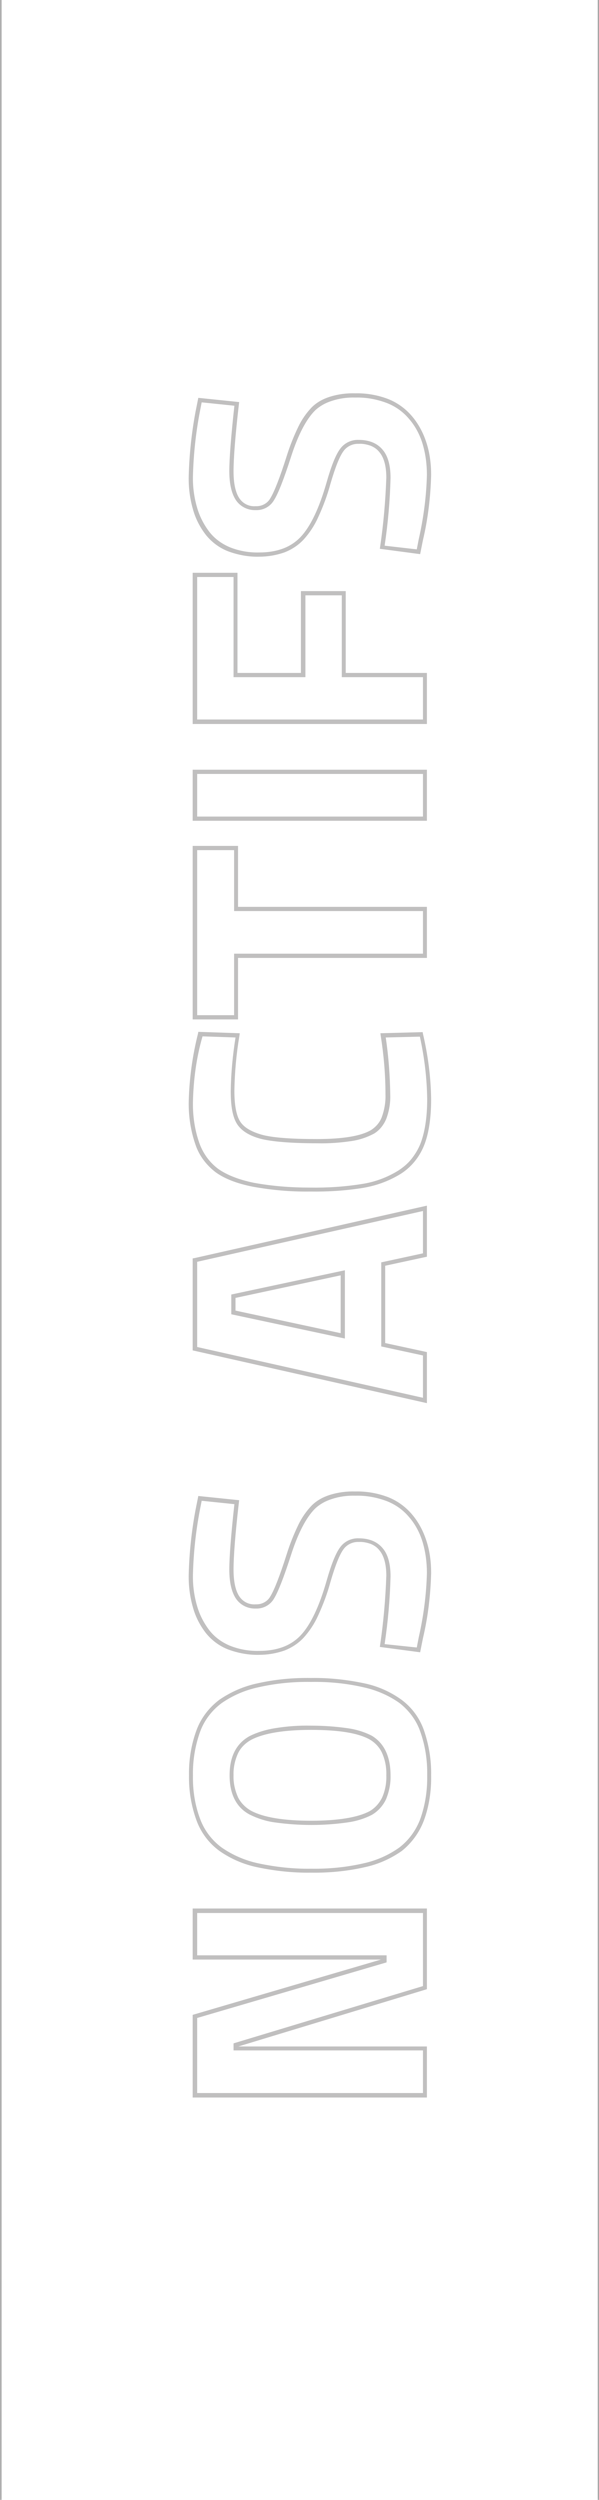 <svg xmlns="http://www.w3.org/2000/svg" viewBox="0 0 212.5 886" style="enable-background:new 0 0 212.5 886" xml:space="preserve"><path d="M262.7 341.3c-.2 7.8-1.1 15.5-2.9 23.1l-1 5-14.3-1.9.1-.7c1.2-8.1 1.9-16.3 2.2-24.5 0-4-.8-7.1-2.5-9.1-.8-1-1.8-1.7-3-2.2-1.4-.5-2.9-.8-4.3-.7-2.1-.1-4.2.9-5.4 2.6-1.4 1.9-2.9 5.7-4.6 11.5-1.1 4.1-2.6 8.1-4.4 12-1.3 2.9-3.1 5.6-5.2 7.9-1.9 2-4.2 3.5-6.8 4.5-2.9 1-5.9 1.5-8.9 1.5-3.7.1-7.5-.6-11-1.9-3.1-1.2-5.8-3.2-7.9-5.8-2.1-2.7-3.7-5.8-4.6-9.1-1.1-3.8-1.6-7.8-1.5-11.8.2-7.6 1-15.2 2.4-22.7l1-5 14.5 1.5-.1.8c-1.3 11.2-1.9 19.2-1.9 23.8 0 4.2.7 7.4 2 9.4s3.5 3.1 5.9 2.9c2.1.1 4.2-1 5.2-2.9 1.3-2.1 3.3-7.1 5.8-15 1.1-3.5 2.5-7 4.1-10.3 1.2-2.5 2.8-4.8 4.7-6.8 1.8-1.8 4-3 6.5-3.8 2.9-.9 6-1.3 9-1.2 3.9-.1 7.9.6 11.6 2 3.3 1.3 6.2 3.4 8.5 6.1 2.3 2.7 4 5.9 5.1 9.3 1.2 3.6 1.7 7.6 1.7 11.5zm-5.1 26.4.7-3.6c1.7-7.5 2.7-15.1 2.9-22.8 0-3.8-.5-7.6-1.6-11.2-1-3.2-2.6-6.2-4.8-8.7-2.1-2.5-4.8-4.4-7.9-5.6-3.5-1.3-7.2-2-11-1.9-2.9-.1-5.8.3-8.5 1.2-2.2.7-4.2 1.8-5.9 3.4-3.1 3.1-6 8.6-8.5 16.4-2.6 8.1-4.6 13.1-6 15.3-1.3 2.3-3.8 3.7-6.5 3.6-2.8.1-5.5-1.2-7.1-3.6-1.5-2.3-2.3-5.7-2.3-10.2 0-4.5.6-12.3 1.8-23.2l-11.6-1.2-.7 3.6c-1.4 7.4-2.2 14.9-2.4 22.4-.1 3.8.4 7.7 1.5 11.4.9 3.1 2.4 6 4.4 8.6 1.9 2.4 4.4 4.2 7.3 5.4 3.3 1.3 6.8 1.9 10.4 1.8 2.9 0 5.7-.4 8.4-1.4 2.4-.9 4.5-2.3 6.2-4.1 3.5-3.7 6.6-10.2 9.2-19.3 1.7-6 3.3-9.9 4.8-11.9 1.5-2.1 4-3.3 6.6-3.2 3.7 0 6.6 1.2 8.5 3.5 1.9 2.2 2.8 5.6 2.8 10-.2 8-.9 16-2.1 24l11.4 1.3zm5.1 194.9c0 6.9-.9 12.5-2.6 16.6-1.7 4.1-4.6 7.6-8.3 9.9-4.1 2.5-8.5 4.1-13.2 4.9-6.2 1-12.5 1.4-18.9 1.3-6.8.1-13.5-.5-20.2-1.7-5.6-1.1-10-2.8-13.2-5.1-3.3-2.5-5.9-5.9-7.2-9.8-1.7-4.9-2.5-10.1-2.4-15.3.2-8.1 1.3-16.2 3.3-24.1l.1-.6 14.7.5-.1.8c-1.1 6.5-1.7 13.1-1.8 19.6 0 5.1.7 8.7 2 10.8 1.3 2.1 3.8 3.6 7.5 4.7 3.8 1.1 10.5 1.6 19.8 1.6s15.7-1.1 19.2-3.2c1.7-1.1 3.1-2.7 3.8-4.6.9-2.5 1.4-5.2 1.3-8 0-7-.6-14-1.7-20.9l-.1-.8 15-.4.1.6c1.8 7.7 2.8 15.4 2.9 23.2zm-84.5.8c-.1 5 .6 10 2.3 14.8 1.3 3.6 3.6 6.8 6.7 9.1 3 2.1 7.2 3.8 12.6 4.9 6.6 1.2 13.2 1.7 19.9 1.7 6.2.1 12.4-.3 18.6-1.3 4.5-.7 8.8-2.3 12.7-4.7 1.7-1.1 3.3-2.4 4.6-4 1.3-1.6 2.4-3.4 3.2-5.3 1.6-4 2.5-9.4 2.5-16-.1-7.5-1-14.9-2.6-22.2l-12.1.3c1 6.7 1.5 13.5 1.6 20.3.1 2.9-.4 5.8-1.4 8.5-.9 2.2-2.4 4.1-4.4 5.3-2.5 1.3-5.1 2.2-7.9 2.6-4 .6-8.1.9-12.1.8-9.5 0-16.3-.6-20.2-1.6-4.1-1.1-6.9-2.9-8.4-5.3s-2.2-6.2-2.2-11.6c.1-6.4.7-12.7 1.7-19l-11.7-.4c-2.2 7.6-3.2 15.3-3.4 23.1zm84.5 167.1c-.2 7.8-1.1 15.5-2.9 23.1l-1 5-14.3-1.9.1-.7c1.2-8.1 1.9-16.3 2.2-24.5 0-4-.8-7.1-2.5-9.1-.8-1-1.8-1.7-3-2.2-1.4-.5-2.9-.8-4.3-.7-2.1-.1-4.2.9-5.4 2.6-1.4 1.9-2.9 5.7-4.6 11.5-1.1 4.1-2.6 8.1-4.4 12-1.3 2.9-3.1 5.6-5.2 7.9-1.9 2-4.2 3.5-6.8 4.5-2.9 1-5.9 1.5-8.9 1.5-3.7.1-7.5-.6-11-1.9-3.1-1.2-5.8-3.2-7.9-5.8-2.1-2.7-3.7-5.8-4.6-9.1-1.1-3.8-1.6-7.8-1.5-11.8.2-7.6 1-15.2 2.4-22.7l1-5 14.5 1.5-.1.8c-1.3 11.2-1.9 19.2-1.9 23.8 0 4.2.7 7.4 2 9.4s3.5 3.1 5.9 2.9c2.1.1 4.2-1 5.2-2.9 1.3-2.1 3.3-7.1 5.8-15 1.1-3.5 2.5-7 4.1-10.3 1.2-2.5 2.8-4.8 4.7-6.8 1.8-1.8 4-3 6.5-3.8 2.9-.9 6-1.3 9-1.2 3.9-.1 7.9.6 11.6 2 3.3 1.3 6.2 3.4 8.5 6.1 2.3 2.7 4 5.9 5.1 9.3 1.2 3.6 1.7 7.5 1.7 11.5zm-5.1 26.4.7-3.6c1.7-7.5 2.7-15.1 2.9-22.8 0-3.8-.5-7.6-1.6-11.2-1-3.2-2.6-6.2-4.8-8.7-2.1-2.5-4.8-4.4-7.9-5.6-3.5-1.3-7.2-2-11-1.9-2.9-.1-5.8.3-8.5 1.2-2.2.7-4.2 1.8-5.9 3.4-3.1 3.1-6 8.6-8.5 16.4-2.6 8.1-4.6 13.1-6 15.4-1.3 2.3-3.8 3.7-6.5 3.6-2.8.1-5.5-1.2-7.1-3.6-1.5-2.3-2.3-5.7-2.3-10.2 0-4.5.6-12.3 1.8-23.2l-11.6-1.2-.7 3.6c-1.4 7.4-2.2 14.9-2.4 22.4-.1 3.8.4 7.7 1.5 11.4.9 3.1 2.4 6 4.4 8.6 1.9 2.4 4.4 4.2 7.3 5.4 3.3 1.3 6.8 1.9 10.4 1.8 2.9 0 5.7-.4 8.4-1.4 2.4-.9 4.5-2.3 6.2-4.1 3.5-3.7 6.6-10.2 9.2-19.3 1.7-6 3.3-9.9 4.8-11.9 1.5-2.1 4-3.3 6.6-3.2 3.7 0 6.6 1.2 8.5 3.5 1.9 2.2 2.8 5.6 2.8 10-.2 8-.9 16-2.1 24l11.4 1.2zm5.1 45.3c.1 5.5-.7 11-2.6 16.1-1.6 4.2-4.3 7.9-7.8 10.7-4 2.8-8.5 4.8-13.3 5.8-6.2 1.4-12.6 2-18.9 1.9-6.4.1-12.8-.6-19-1.9-4.9-1-9.5-3-13.5-5.8-3.7-2.7-6.5-6.4-8.1-10.7-1.9-5.2-2.8-10.6-2.7-16.1-.1-5.5.8-11 2.7-16.1 1.6-4.3 4.5-8 8.1-10.7 4.1-2.8 8.7-4.8 13.5-5.8 6.2-1.4 12.6-2 19-1.9 6.4-.1 12.7.6 18.9 1.9 4.8 1 9.3 3 13.3 5.9 3.6 2.7 6.3 6.4 7.8 10.6 1.8 5.2 2.7 10.6 2.6 16.1zm-84.5 0c-.1 5.3.7 10.6 2.6 15.6 1.5 4 4.2 7.5 7.6 10 3.9 2.7 8.3 4.6 13 5.6 6.1 1.3 12.4 2 18.7 1.9 6.2.1 12.5-.5 18.6-1.9 4.6-1 8.9-2.9 12.7-5.6 3.4-2.6 5.9-6.1 7.4-10 1.8-5 2.6-10.3 2.5-15.6.1-5.3-.7-10.6-2.5-15.6-1.4-4-4-7.4-7.3-10-3.8-2.7-8.2-4.6-12.8-5.6-6.1-1.4-12.3-2-18.6-1.9-6.3-.1-12.5.5-18.7 1.9-4.7 1-9.1 2.9-13 5.6-3.4 2.5-6.1 6-7.6 10-1.8 5-2.7 10.3-2.6 15.6zm83-390.7v18.1h-83.1V376H194v35.5h22.5v-29h15.9v29h28.8zm-1.4 16.5v-15H231v-29h-12.9v29h-25.5v-35.5h-12.9V428h80.1zm1.4 17.8v18.1h-83.1v-18.1h83.1zm-1.4 16.6v-15.1h-80.1v15.1h80.1zm1.4 32v18.1h-67v21.8h-16.1v-61.5h16.1v21.6h67zm-1.4 16.6v-15.1h-67v-21.6h-13.1v58.5h13.1V511h67zm1.4 89.3v18.1l-14.8 3.2V649l14.8 3.2v18.1l-83.1-18.7V619l.6-.1 82.5-18.6zm-1.4 16.9v-15l-80.1 18v30.2l80.1 18v-15l-14.8-3.2v-29.8l14.8-3.2zm1.4 232.3V878l-66.9 20.3h66.9v18.1h-83.1v-29.3l66.8-19.6h-66.8v-18.1h83.1zm-1.4 27.4V851h-80.1v15h67.2v2.5l-67.2 19.7v26.6h80.1v-15.1h-67.2v-2.5l67.2-20.3zm-11.5-74.7c.1 2.9-.5 5.8-1.6 8.5-1.1 2.3-2.8 4.2-5 5.5-2.7 1.4-5.7 2.3-8.7 2.7-4.2.6-8.5.9-12.8.9-4.3 0-8.6-.3-12.9-.9-3.1-.4-6.2-1.4-9-2.8-4.7-2.5-7.1-7.2-7.1-13.9s2.4-11.3 7.1-13.9c2.8-1.4 5.9-2.3 9-2.8 4.3-.7 8.6-1 12.9-.9 4.3 0 8.6.3 12.8.9 3 .4 6 1.3 8.7 2.7 4.3 2.6 6.6 7.3 6.6 14zm-7.4 12.7c1.9-1.1 3.4-2.8 4.4-4.8 1.1-2.5 1.6-5.2 1.5-7.9.1-2.7-.4-5.4-1.5-7.9-.9-2-2.5-3.7-4.4-4.8-4.1-2.3-11-3.4-20.8-3.4-9.7 0-16.8 1.2-21.2 3.5-2 1.1-3.7 2.7-4.7 4.8-1.1 2.4-1.7 5.1-1.6 7.8-.1 2.7.5 5.3 1.6 7.8 1 2 2.7 3.7 4.7 4.8 4.3 2.3 11.5 3.5 21.2 3.5s16.7-1.2 20.8-3.4zm-8.8-191.7v24.2l-40.3-8.6v-7l40.3-8.6zm-1.5 22.3V625l-37.3 8v4.5l37.3 8z" style="opacity:.25;fill:#040203;enable-background:new" transform="translate(-109.75 -173)"/><g style="opacity:.35"><path d="M.55 886h-.5V0h.5v886zM212.55 886h-.5V0h.5v886z"/></g></svg>